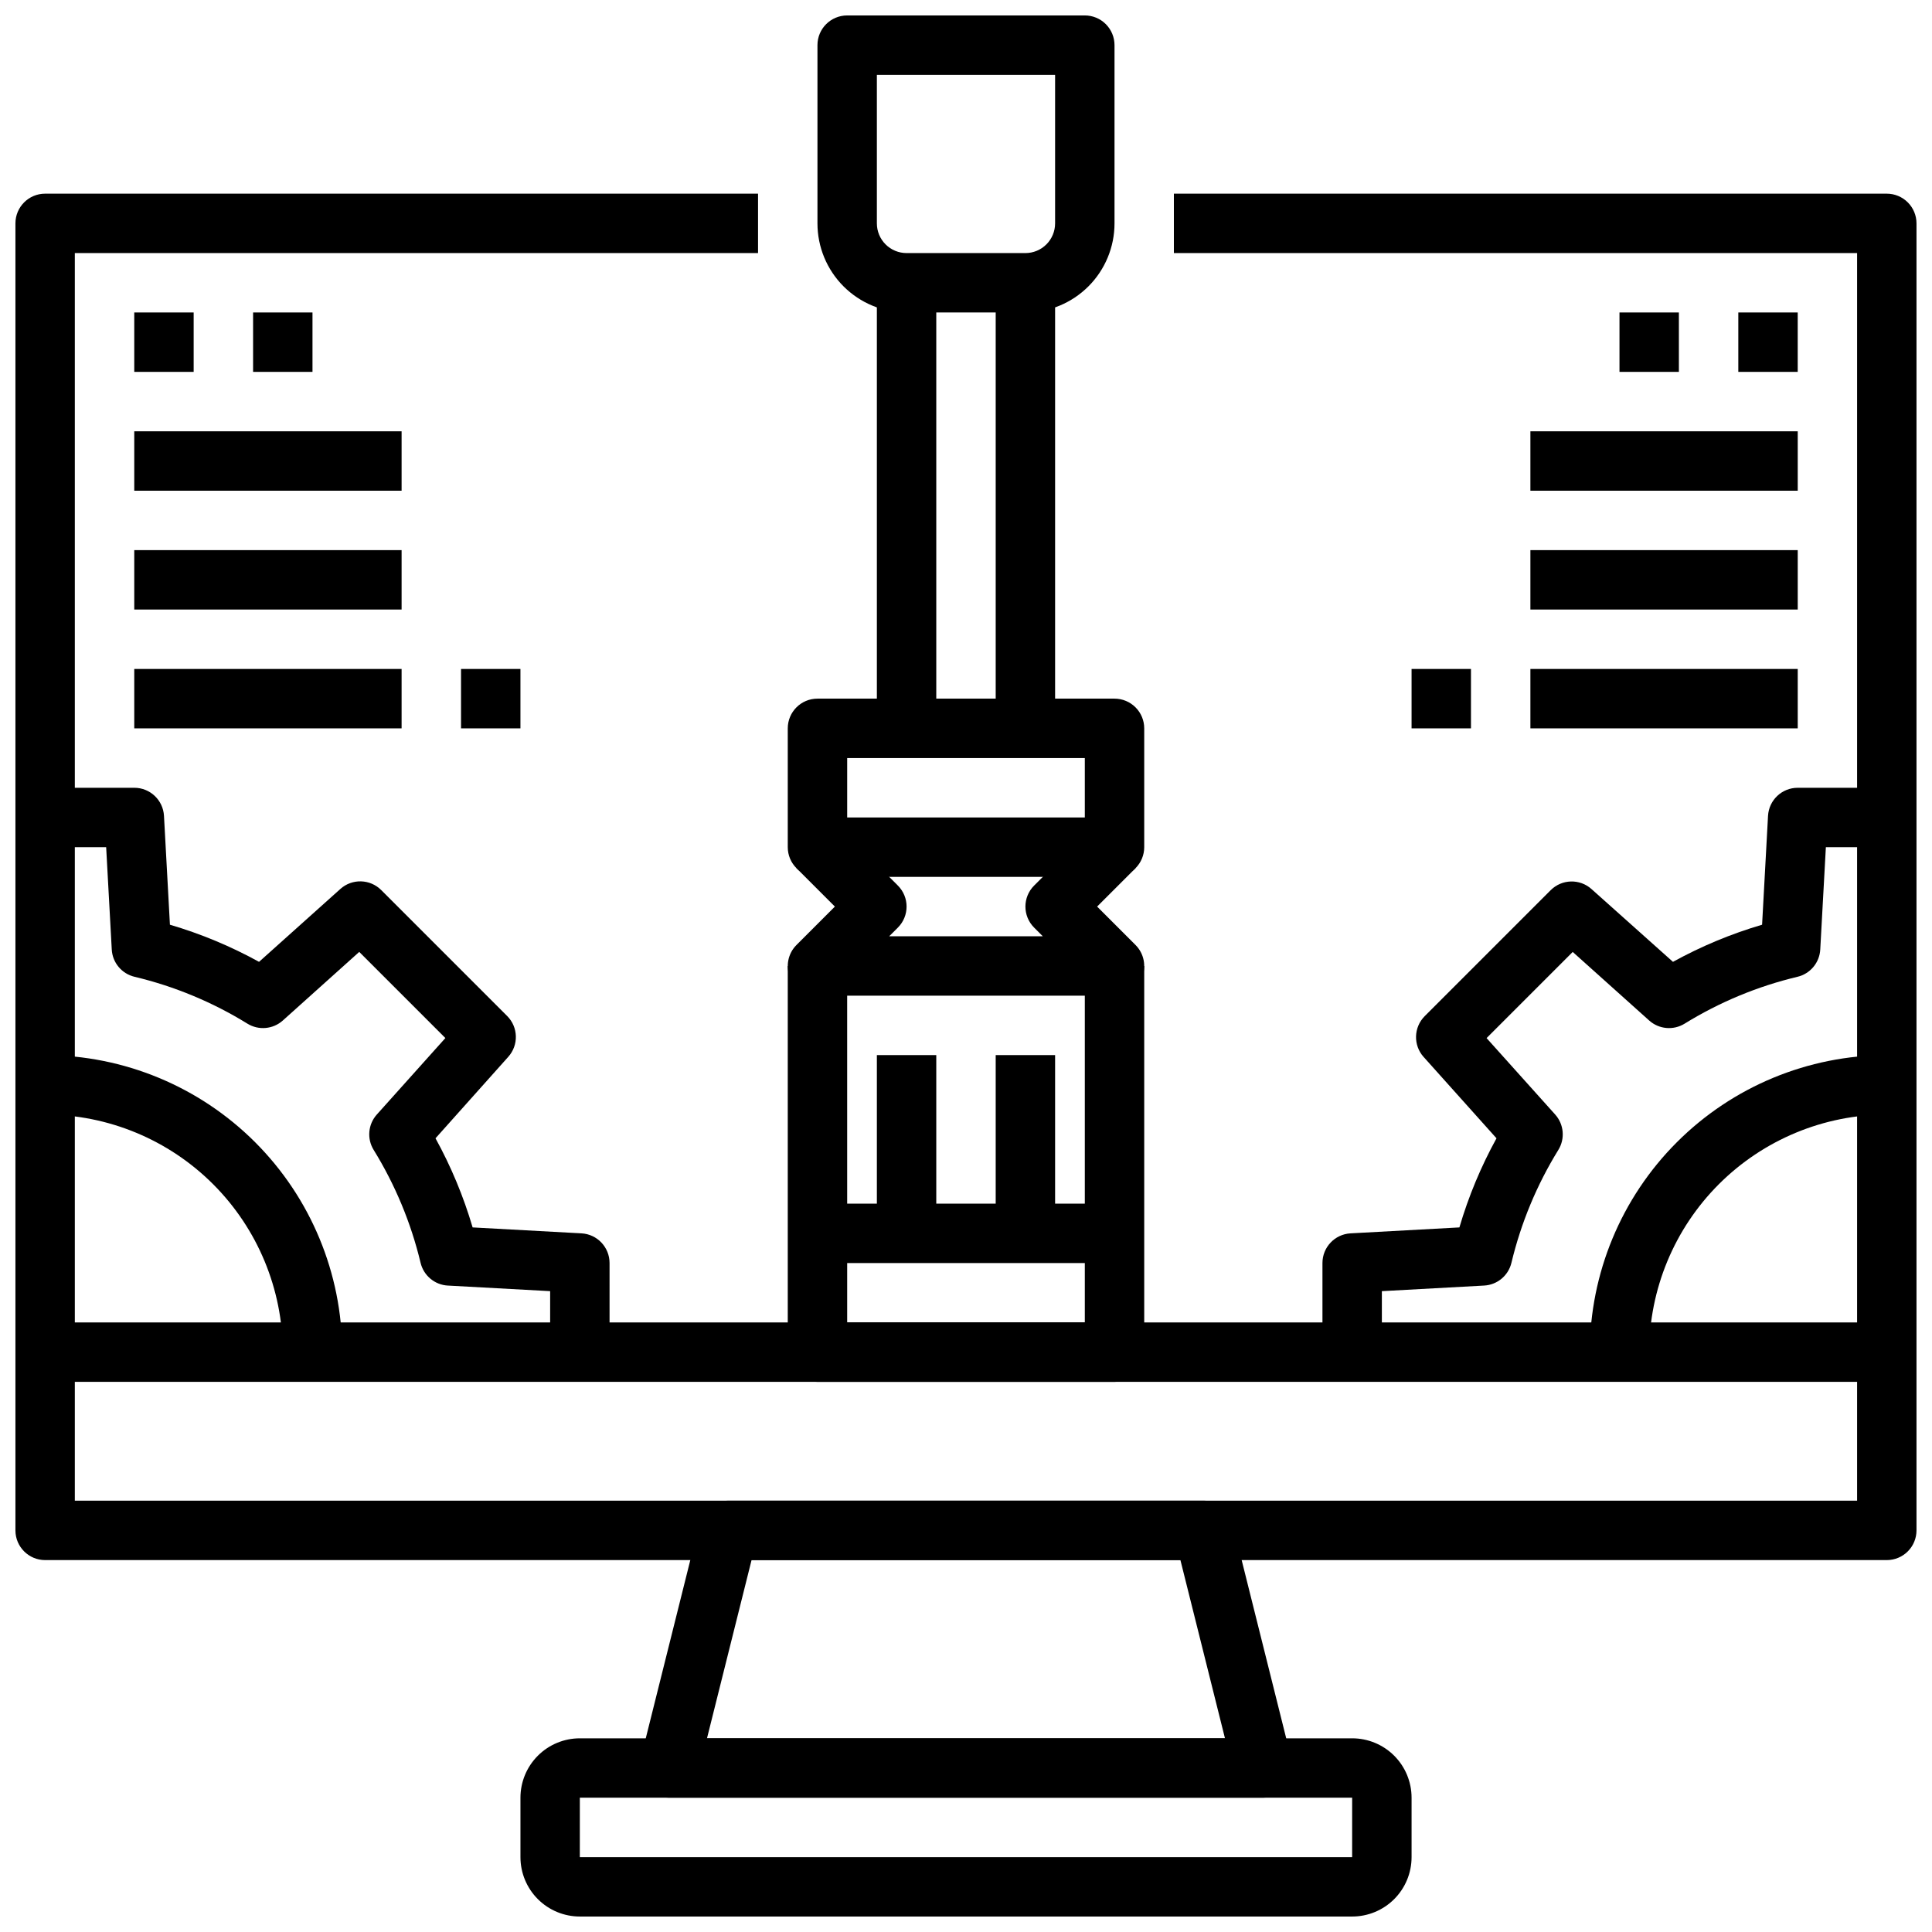 <?xml version="1.0" encoding="UTF-8"?>
<!-- Uploaded to: ICON Repo, www.svgrepo.com, Generator: ICON Repo Mixer Tools -->
<svg width="800px" height="800px" version="1.1" viewBox="144 144 512 512" xmlns="http://www.w3.org/2000/svg">
 <defs>
  <clipPath id="c">
   <path d="m360 148.09h80v78.906h-80z"/>
  </clipPath>
  <clipPath id="b">
   <path d="m148.09 195h503.81v363h-503.81z"/>
  </clipPath>
  <clipPath id="a">
   <path d="m281 604h238v47.902h-238z"/>
  </clipPath>
 </defs>
 <path d="m439.36 376.38h-78.723c-4.348 0-7.871-3.523-7.871-7.871v-31.488c0-4.348 3.523-7.875 7.871-7.875h78.723c2.086 0 4.09 0.832 5.566 2.309 1.477 1.477 2.305 3.477 2.305 5.566v31.488c0 2.086-0.828 4.09-2.305 5.566-1.477 1.477-3.481 2.305-5.566 2.305zm-70.848-15.742h62.977v-15.746h-62.977z"/>
 <path d="m439.36 407.87h-78.723c-3.184 0-6.051-1.918-7.269-4.859-1.219-2.941-0.547-6.328 1.707-8.578l10.176-10.18-10.18-10.18 11.133-11.133 15.746 15.746c3.07 3.074 3.07 8.059 0 11.133l-2.309 2.305h40.715l-2.305-2.305c-3.074-3.074-3.074-8.059 0-11.133l15.742-15.742 11.133 11.133-10.18 10.176 10.18 10.18c2.25 2.25 2.922 5.637 1.703 8.578-1.219 2.941-4.086 4.859-7.269 4.859z"/>
 <path d="m439.36 510.21h-78.723c-4.348 0-7.871-3.523-7.871-7.871v-102.34h15.742l0.004 94.461h62.977v-94.461h15.742v102.34c0 2.086-0.828 4.09-2.305 5.566-1.477 1.477-3.481 2.305-5.566 2.305z"/>
 <path d="m360.64 462.98h78.719v15.742h-78.719z"/>
 <path d="m376.38 423.61h15.742v47.23h-15.742z"/>
 <path d="m407.87 423.61h15.742v47.23h-15.742z"/>
 <g clip-path="url(#c)">
  <path d="m415.74 226.81h-31.488c-6.262 0-12.27-2.488-16.699-6.914-4.43-4.43-6.918-10.438-6.918-16.699v-47.234c0-4.348 3.527-7.871 7.875-7.871h62.977c2.086 0 4.09 0.828 5.566 2.305 1.473 1.477 2.305 3.481 2.305 5.566v47.234c0 6.262-2.488 12.27-6.918 16.699-4.43 4.426-10.434 6.914-16.699 6.914zm-39.359-62.977v39.363c0 2.086 0.828 4.09 2.305 5.566s3.481 2.305 5.566 2.305h31.488c2.09 0 4.09-0.828 5.566-2.305 1.477-1.477 2.305-3.481 2.305-5.566v-39.363z"/>
 </g>
 <path d="m376.38 218.94h15.742v118.08h-15.742z"/>
 <path d="m407.87 218.94h15.742v118.08h-15.742z"/>
 <g clip-path="url(#b)">
  <path d="m644.03 557.44h-488.07c-4.348 0-7.871-3.523-7.871-7.871v-346.37c0-4.348 3.523-7.875 7.871-7.875h188.93v15.746h-181.06v330.62h472.32v-330.62h-181.06v-15.746h188.93c2.086 0 4.09 0.832 5.566 2.309 1.477 1.477 2.305 3.477 2.305 5.566v346.37c0 2.09-0.828 4.09-2.305 5.566-1.477 1.477-3.481 2.305-5.566 2.305z"/>
 </g>
 <path d="m155.96 494.46h488.07v15.742h-488.07z"/>
 <path d="m478.72 620.41h-157.44c-2.422 0-4.711-1.117-6.199-3.027-1.492-1.906-2.023-4.398-1.438-6.75l15.742-62.977h0.004c0.875-3.504 4.023-5.965 7.637-5.965h125.95c3.609 0 6.758 2.461 7.633 5.965l15.742 62.977h0.004c0.586 2.352 0.055 4.844-1.434 6.75-1.492 1.91-3.781 3.027-6.203 3.027zm-147.36-15.742h137.27l-11.809-47.23-113.65-0.004z"/>
 <g clip-path="url(#a)">
  <path d="m502.34 651.9h-204.67c-4.176 0-8.184-1.656-11.133-4.609-2.953-2.953-4.613-6.957-4.613-11.133v-15.746c0-4.176 1.66-8.18 4.613-11.133 2.949-2.953 6.957-4.609 11.133-4.609h204.67c4.176 0 8.18 1.656 11.133 4.609s4.609 6.957 4.609 11.133v15.746c0 4.176-1.656 8.18-4.609 11.133s-6.957 4.609-11.133 4.609zm-212.55-15.742m7.871 0h204.67l0.004-15.746h-204.67z"/>
 </g>
 <path d="m510.21 502.34h-15.746v-23.617c-0.004-4.184 3.262-7.641 7.441-7.871l28.852-1.574c2.41-8.207 5.707-16.125 9.832-23.617l-19.316-21.562h-0.004c-2.785-3.113-2.652-7.859 0.301-10.816l33.379-33.379v0.004c2.953-2.957 7.699-3.086 10.812-0.301l21.594 19.293c7.492-4.129 15.41-7.426 23.617-9.84l1.574-28.852v0.004c0.23-4.18 3.688-7.445 7.871-7.441h23.617v15.742l-16.16 0.004-1.488 27.117c-0.191 3.481-2.648 6.422-6.039 7.227-10.57 2.519-20.668 6.715-29.914 12.422-2.965 1.828-6.777 1.488-9.375-0.832l-20.27-18.176-22.828 22.828 18.184 20.262c2.32 2.594 2.66 6.41 0.832 9.375-5.703 9.246-9.898 19.344-12.43 29.914-0.809 3.387-3.746 5.84-7.227 6.031l-27.109 1.484z"/>
 <path d="m581.05 502.34h-15.742c0.02-20.871 8.324-40.883 23.082-55.641 14.758-14.758 34.766-23.059 55.637-23.082v15.746c-16.695 0.02-32.703 6.66-44.512 18.465-11.805 11.809-18.445 27.812-18.465 44.512z"/>
 <path d="m305.54 502.34h-15.746v-16.172l-27.109-1.48v0.004c-3.477-0.191-6.418-2.644-7.227-6.031-2.531-10.57-6.727-20.668-12.43-29.914-1.832-2.969-1.492-6.785 0.832-9.383l18.168-20.27-22.828-22.828-20.254 18.184c-2.598 2.32-6.41 2.66-9.375 0.832-9.246-5.707-19.344-9.902-29.914-12.422-3.391-0.805-5.848-3.746-6.039-7.227l-1.484-27.117h-16.164v-15.746h23.617c4.184-0.004 7.641 3.262 7.871 7.441l1.574 28.852v-0.004c8.207 2.414 16.125 5.711 23.617 9.84l21.562-19.324c3.113-2.785 7.859-2.656 10.816 0.301l33.379 33.379-0.004-0.004c2.957 2.957 3.086 7.703 0.301 10.816l-19.289 21.594c4.125 7.492 7.422 15.41 9.836 23.617l28.852 1.574h-0.004c4.18 0.23 7.445 3.688 7.441 7.871z"/>
 <path d="m234.69 502.34h-15.746c-0.02-16.699-6.66-32.703-18.465-44.512-11.809-11.805-27.812-18.445-44.512-18.465v-15.746c20.871 0.023 40.883 8.324 55.641 23.082 14.758 14.758 23.059 34.77 23.082 55.641z"/>
 <path d="m179.58 258.3h70.848v15.742h-70.848z"/>
 <path d="m179.58 289.79h70.848v15.742h-70.848z"/>
 <path d="m179.58 321.28h70.848v15.742h-70.848z"/>
 <path d="m179.58 226.81h15.742v15.742h-15.742z"/>
 <path d="m211.07 226.81h15.742v15.742h-15.742z"/>
 <path d="m266.18 321.28h15.742v15.742h-15.742z"/>
 <path d="m518.08 321.28h15.742v15.742h-15.742z"/>
 <path d="m549.57 258.3h70.848v15.742h-70.848z"/>
 <path d="m549.57 289.79h70.848v15.742h-70.848z"/>
 <path d="m549.57 321.28h70.848v15.742h-70.848z"/>
 <path d="m604.67 226.81h15.742v15.742h-15.742z"/>
 <path d="m573.18 226.81h15.742v15.742h-15.742z"/>
</svg>
